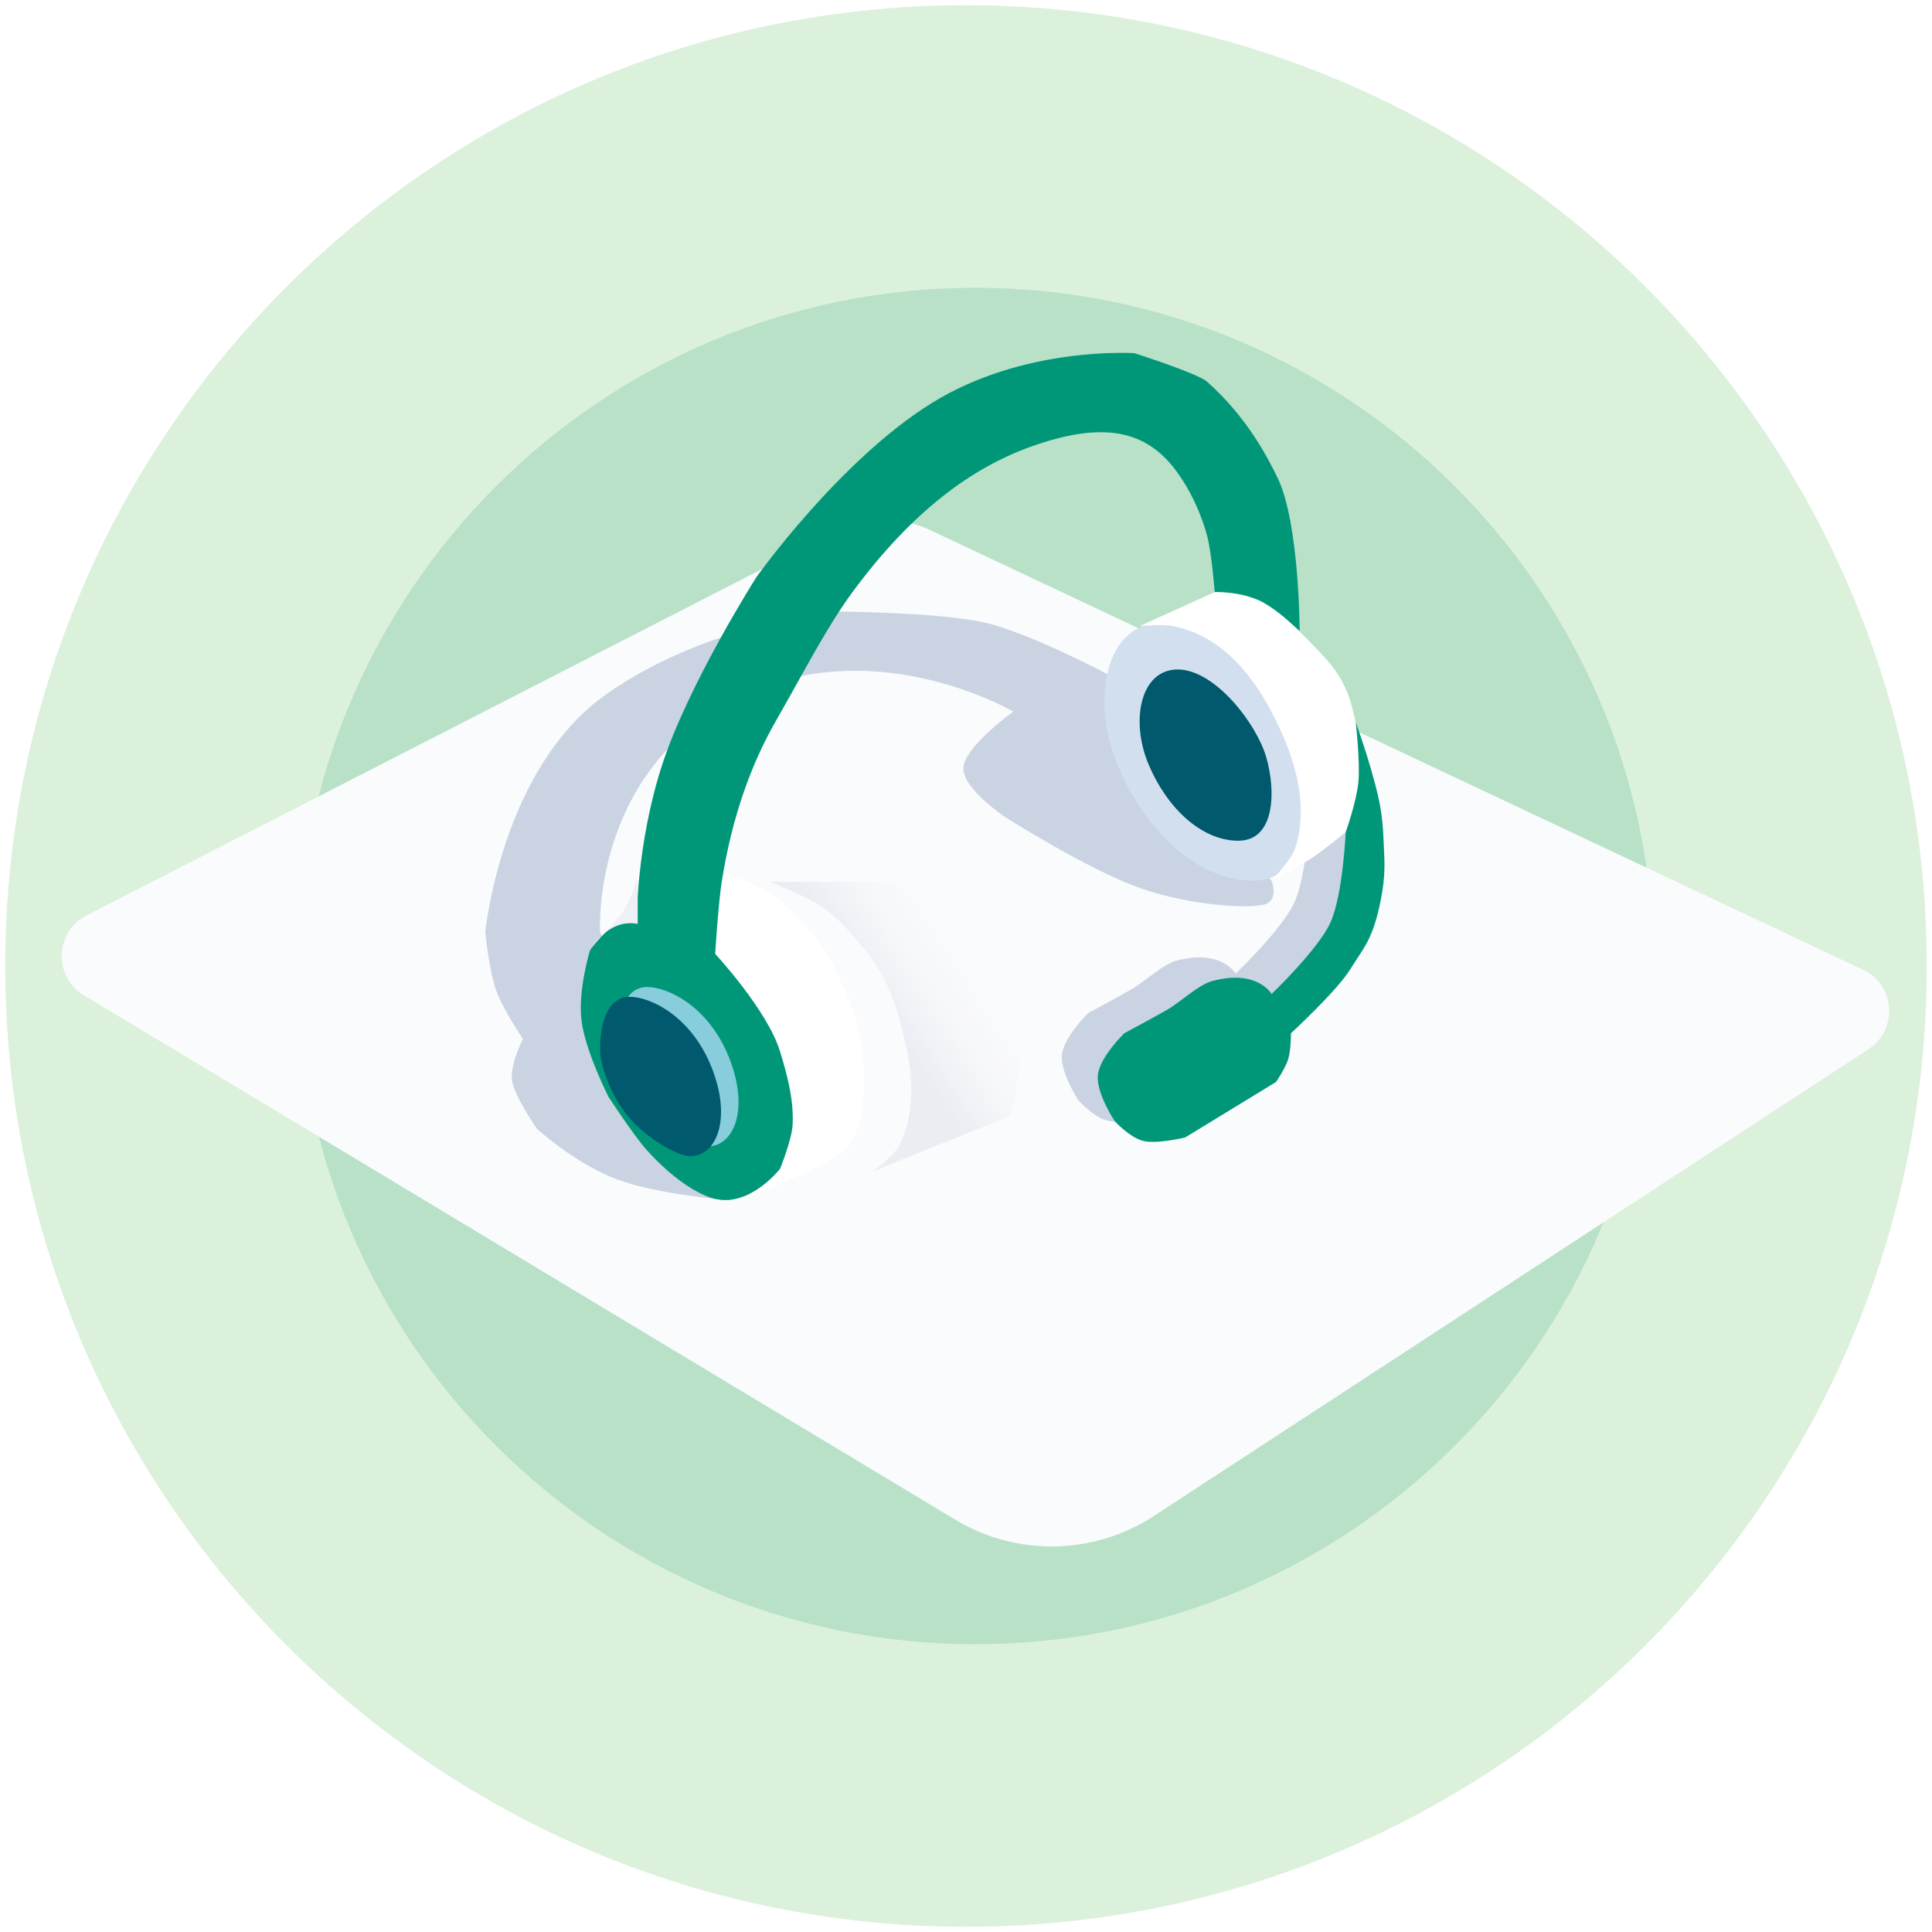 <svg width="170" height="170" fill="none" xmlns="http://www.w3.org/2000/svg"><path fill-rule="evenodd" clip-rule="evenodd" d="M85 169.541c46.69 0 84.541-37.851 84.541-84.541S131.69.46 85 .46.46 38.31.46 85c0 46.69 37.85 84.541 84.54 84.541Z" fill="#DBF1DB"/><path fill-rule="evenodd" clip-rule="evenodd" d="M85.829 144.676c32.958 0 59.675-26.718 59.675-59.676s-26.717-59.676-59.675-59.676S26.153 52.042 26.153 85s26.718 59.676 59.676 59.676Z" fill="#B8E1C8"/><g filter="url(#a)"><path fill-rule="evenodd" clip-rule="evenodd" d="M7.363 84.565c-2.676-1.611-2.544-5.582.234-7.006l65.895-33.787a9.43 9.43 0 0 1 8.333-.14l82.118 38.699c2.817 1.328 3.085 5.28.474 6.987l-62.863 41.064a16.46 16.46 0 0 1-17.519.325L7.363 84.565Z" fill="#FAFBFC"/></g><path fill-rule="evenodd" clip-rule="evenodd" d="M64.255 105.62s-6.23-.467-9.916-1.829c-3.687-1.363-7.084-4.454-7.084-4.454s-1.982-2.843-2.2-4.242c-.22-1.4.96-3.68.96-3.68s-1.763-2.583-2.368-4.296-.948-5.095-.948-5.095 1.411-14.408 10.617-20.912c9.205-6.504 20.626-7.291 20.626-7.291s8.844.054 12.785.98c3.94.926 10.819 4.566 10.819 4.566l14.34 18.128s.593 1.456-.366 1.992c-.959.535-6.645.282-11.242-1.356-4.596-1.638-11.803-6.213-11.803-6.213s-3.704-2.454-3.704-4.302c0-1.848 4.394-5 4.394-5s-12.624-7.45-24.91-.894C51.97 68.28 52.801 82.024 52.801 82.024l11.454 23.596Z" fill="#C9D3E1"/><path fill-rule="evenodd" clip-rule="evenodd" d="M103.519 84.533c-1.238.33-2.793 1.852-4.003 2.543-1.379.788-3.75 2.055-3.75 2.055s-2.147 2.073-2.321 3.665c-.175 1.592 1.475 4.061 1.475 4.061s1.324 1.471 2.545 1.756c1.22.284 3.656-.31 3.656-.31l8.001-4.887s.818-1.194 1.067-2.008c.249-.815.242-2.277.242-2.277s4.037-3.712 5.231-5.646c1.195-1.934 1.992-2.585 2.7-6.215.374-1.918.31-3.172.255-4.322-.05-1.026-.061-1.964-.255-3.305-.411-2.843-2.225-7.873-2.225-7.873s.384 3.487.232 5.22c-.153 1.733-1.118 4.442-1.118 4.442s-.251 5.564-1.35 7.964c-1.1 2.4-5.177 6.28-5.177 6.28s-1.23-2.203-5.205-1.143Z" fill="#C9D3E1"/><path fill-rule="evenodd" clip-rule="evenodd" d="M65.746 105.308s2.18-1.677 2.707-2.556c1.07-1.784 1.035-6.122.743-8.03-.699-4.567-6.266-10.79-6.266-10.79s.124-3.129.306-4.552c.18-1.422.372-2.63.372-2.63s3.929 1.412 5.206 2.63c3.77 3.596 4.499 5.43 5.407 7.469.862 1.937 1.81 4.493 1.798 7.873-.006 1.916 0 4.425-1.44 6.153-1.44 1.728-8.832 4.433-8.832 4.433Z" fill="#fff"/><path fill-rule="evenodd" clip-rule="evenodd" d="M51.92 83.604s-1.087 3.522-.75 6.205c.335 2.683 2.367 6.696 2.367 6.696s2.249 3.45 3.393 4.716c2.35 2.6 4.601 3.954 6 4.274 3.121.714 5.712-2.658 5.712-2.658s1.024-2.521 1.1-3.838c.14-2.41-.626-4.89-1.1-6.46-1.1-3.64-5.712-8.606-5.712-8.606s.27-4.418.589-6.423c.887-5.582 2.549-10.23 4.762-14.092 2.498-4.357 4.479-8.265 6.732-11.32 5.292-7.174 10.576-10.984 15.797-12.83 6.016-2.128 9.726-1.484 12.369 1.76.843 1.035 2.203 3.122 3.019 6.047.41 1.471.688 5.024.688 5.024s2.012-.085 3.548.62c1.537.704 3.924 2.804 3.924 2.804s-.02-9.467-1.922-13.436c-1.017-2.122-2.883-5.548-6.238-8.509-.828-.73-6.376-2.498-6.376-2.498s-9.693-.674-17.847 4.393c-8.153 5.068-15.438 15.344-15.438 15.344s-5.924 9.32-8.252 16.42c-2.327 7.099-2.264 13.995-2.264 13.995s-1.352-.18-2.155.33c-.804.51-1.946 2.042-1.946 2.042Z" fill="#009779"/><path fill-rule="evenodd" clip-rule="evenodd" d="M62.252 100.875c2.363 0 3.7-3.314 1.894-7.832-1.805-4.518-5.395-6.195-7.208-6.195-1.813 0-2.599 2.067-2.599 4.648 0 1.38 1.027 4.516 3.057 6.53 1.767 1.75 4.012 2.849 4.856 2.849Z" fill="#87CDDC"/><path fill-rule="evenodd" clip-rule="evenodd" d="M60.714 101.735c2.363 0 3.7-3.314 1.894-7.832-1.805-4.518-5.395-6.194-7.208-6.194-1.813 0-2.6 2.066-2.6 4.647 0 1.38 1.028 4.517 3.058 6.53 1.767 1.751 4.012 2.849 4.856 2.849Z" fill="#00596C"/><path fill-rule="evenodd" clip-rule="evenodd" d="M56.112 77.256v4.046s-.911-.282-2.04.253c-1.13.534-2.042 1.708-2.042 1.708s2.06-1.981 2.754-3.004c.694-1.022 1.328-3.003 1.328-3.003Z" fill="#EDF0F5"/><path fill-rule="evenodd" clip-rule="evenodd" d="M110.269 77.495c4.939 0 5.002-6.671 3.704-11.104-1.299-4.432-6.803-11.59-11.742-11.59-4.94 0-6.295 6.717-3.911 12.478s7.01 10.216 11.949 10.216Z" fill="#D2DFEF"/><path fill-rule="evenodd" clip-rule="evenodd" d="M108.957 73.977c3.274 0 3.316-4.43 2.455-7.373-.86-2.942-4.509-7.695-7.783-7.695s-4.172 4.46-2.592 8.284c1.58 3.826 4.646 6.784 7.92 6.784Z" fill="#00596C"/><path fill-rule="evenodd" clip-rule="evenodd" d="m100.278 55.092 6.608-2.993s2.707 0 4.33.95c2.002 1.174 3.541 2.937 4.598 4.01 2.465 2.502 3.086 4.01 3.705 7.86.619 3.85-1.106 8.3-1.106 8.3s-1.876 1.555-3.017 2.302c-1.14.748-3.51 1.974-3.51 1.974s1.741-1.813 2.081-2.864c1.21-3.741.076-7.903-2.081-11.986-2.178-4.124-4.964-6.801-8.653-7.553-.989-.202-2.955 0-2.955 0Z" fill="#fff"/><path fill-rule="evenodd" clip-rule="evenodd" d="M106.681 86.32c-1.238.33-2.794 1.852-4.003 2.542-1.379.788-3.75 2.055-3.75 2.055s-2.147 2.074-2.322 3.665c-.174 1.592 1.475 4.062 1.475 4.062s1.325 1.471 2.546 1.755c1.221.284 3.655-.31 3.655-.31l8.001-4.887s.819-1.193 1.068-2.008c.249-.815.242-2.277.242-2.277s4.036-3.711 5.231-5.645c1.195-1.934 1.992-2.585 2.7-6.216.374-1.918.31-3.172.254-4.321-.049-1.027-.06-1.965-.254-3.306-.411-2.843-2.225-7.873-2.225-7.873s.384 3.487.232 5.22c-.153 1.734-1.118 4.442-1.118 4.442s-.251 5.564-1.351 7.965c-1.1 2.4-5.176 6.28-5.176 6.28s-1.23-2.203-5.205-1.144Z" fill="#009779"/><path opacity=".325" fill-rule="evenodd" clip-rule="evenodd" d="m76.818 103.065 12.125-4.896s1.917-7.274 0-11.079c-1.917-3.805-10.376-9.512-10.376-9.512H67.752s3.259 1.342 4.457 2.141c1.794 1.199 2.901 2.714 3.655 3.56 2.674 3.003 3.43 6.826 3.93 9.133.602 2.777.583 5.964-.653 8.359-.516.998-2.323 2.294-2.323 2.294Z" fill="url(#b)"/><defs><linearGradient id="b" x1="83.039" y1="80.709" x2="75.686" y2="85.468" gradientUnits="userSpaceOnUse"><stop stop-color="#EEE" stop-opacity=".01"/><stop offset="1" stop-color="#C9D3E1"/></linearGradient><filter id="a" x="-.568" y="39.73" width="172.793" height="102.342" filterUnits="userSpaceOnUse" color-interpolation-filters="sRGB"><feFlood flood-opacity="0" result="BackgroundImageFix"/><feColorMatrix in="SourceAlpha" values="0 0 0 0 0 0 0 0 0 0 0 0 0 0 0 0 0 0 127 0" result="hardAlpha"/><feOffset dy="3"/><feGaussianBlur stdDeviation="3"/><feColorMatrix values="0 0 0 0 0.004 0 0 0 0 0.302 0 0 0 0 0.251 0 0 0 0.1 0"/><feBlend in2="BackgroundImageFix" result="effect1_dropShadow"/><feBlend in="SourceGraphic" in2="effect1_dropShadow" result="shape"/></filter></defs></svg>